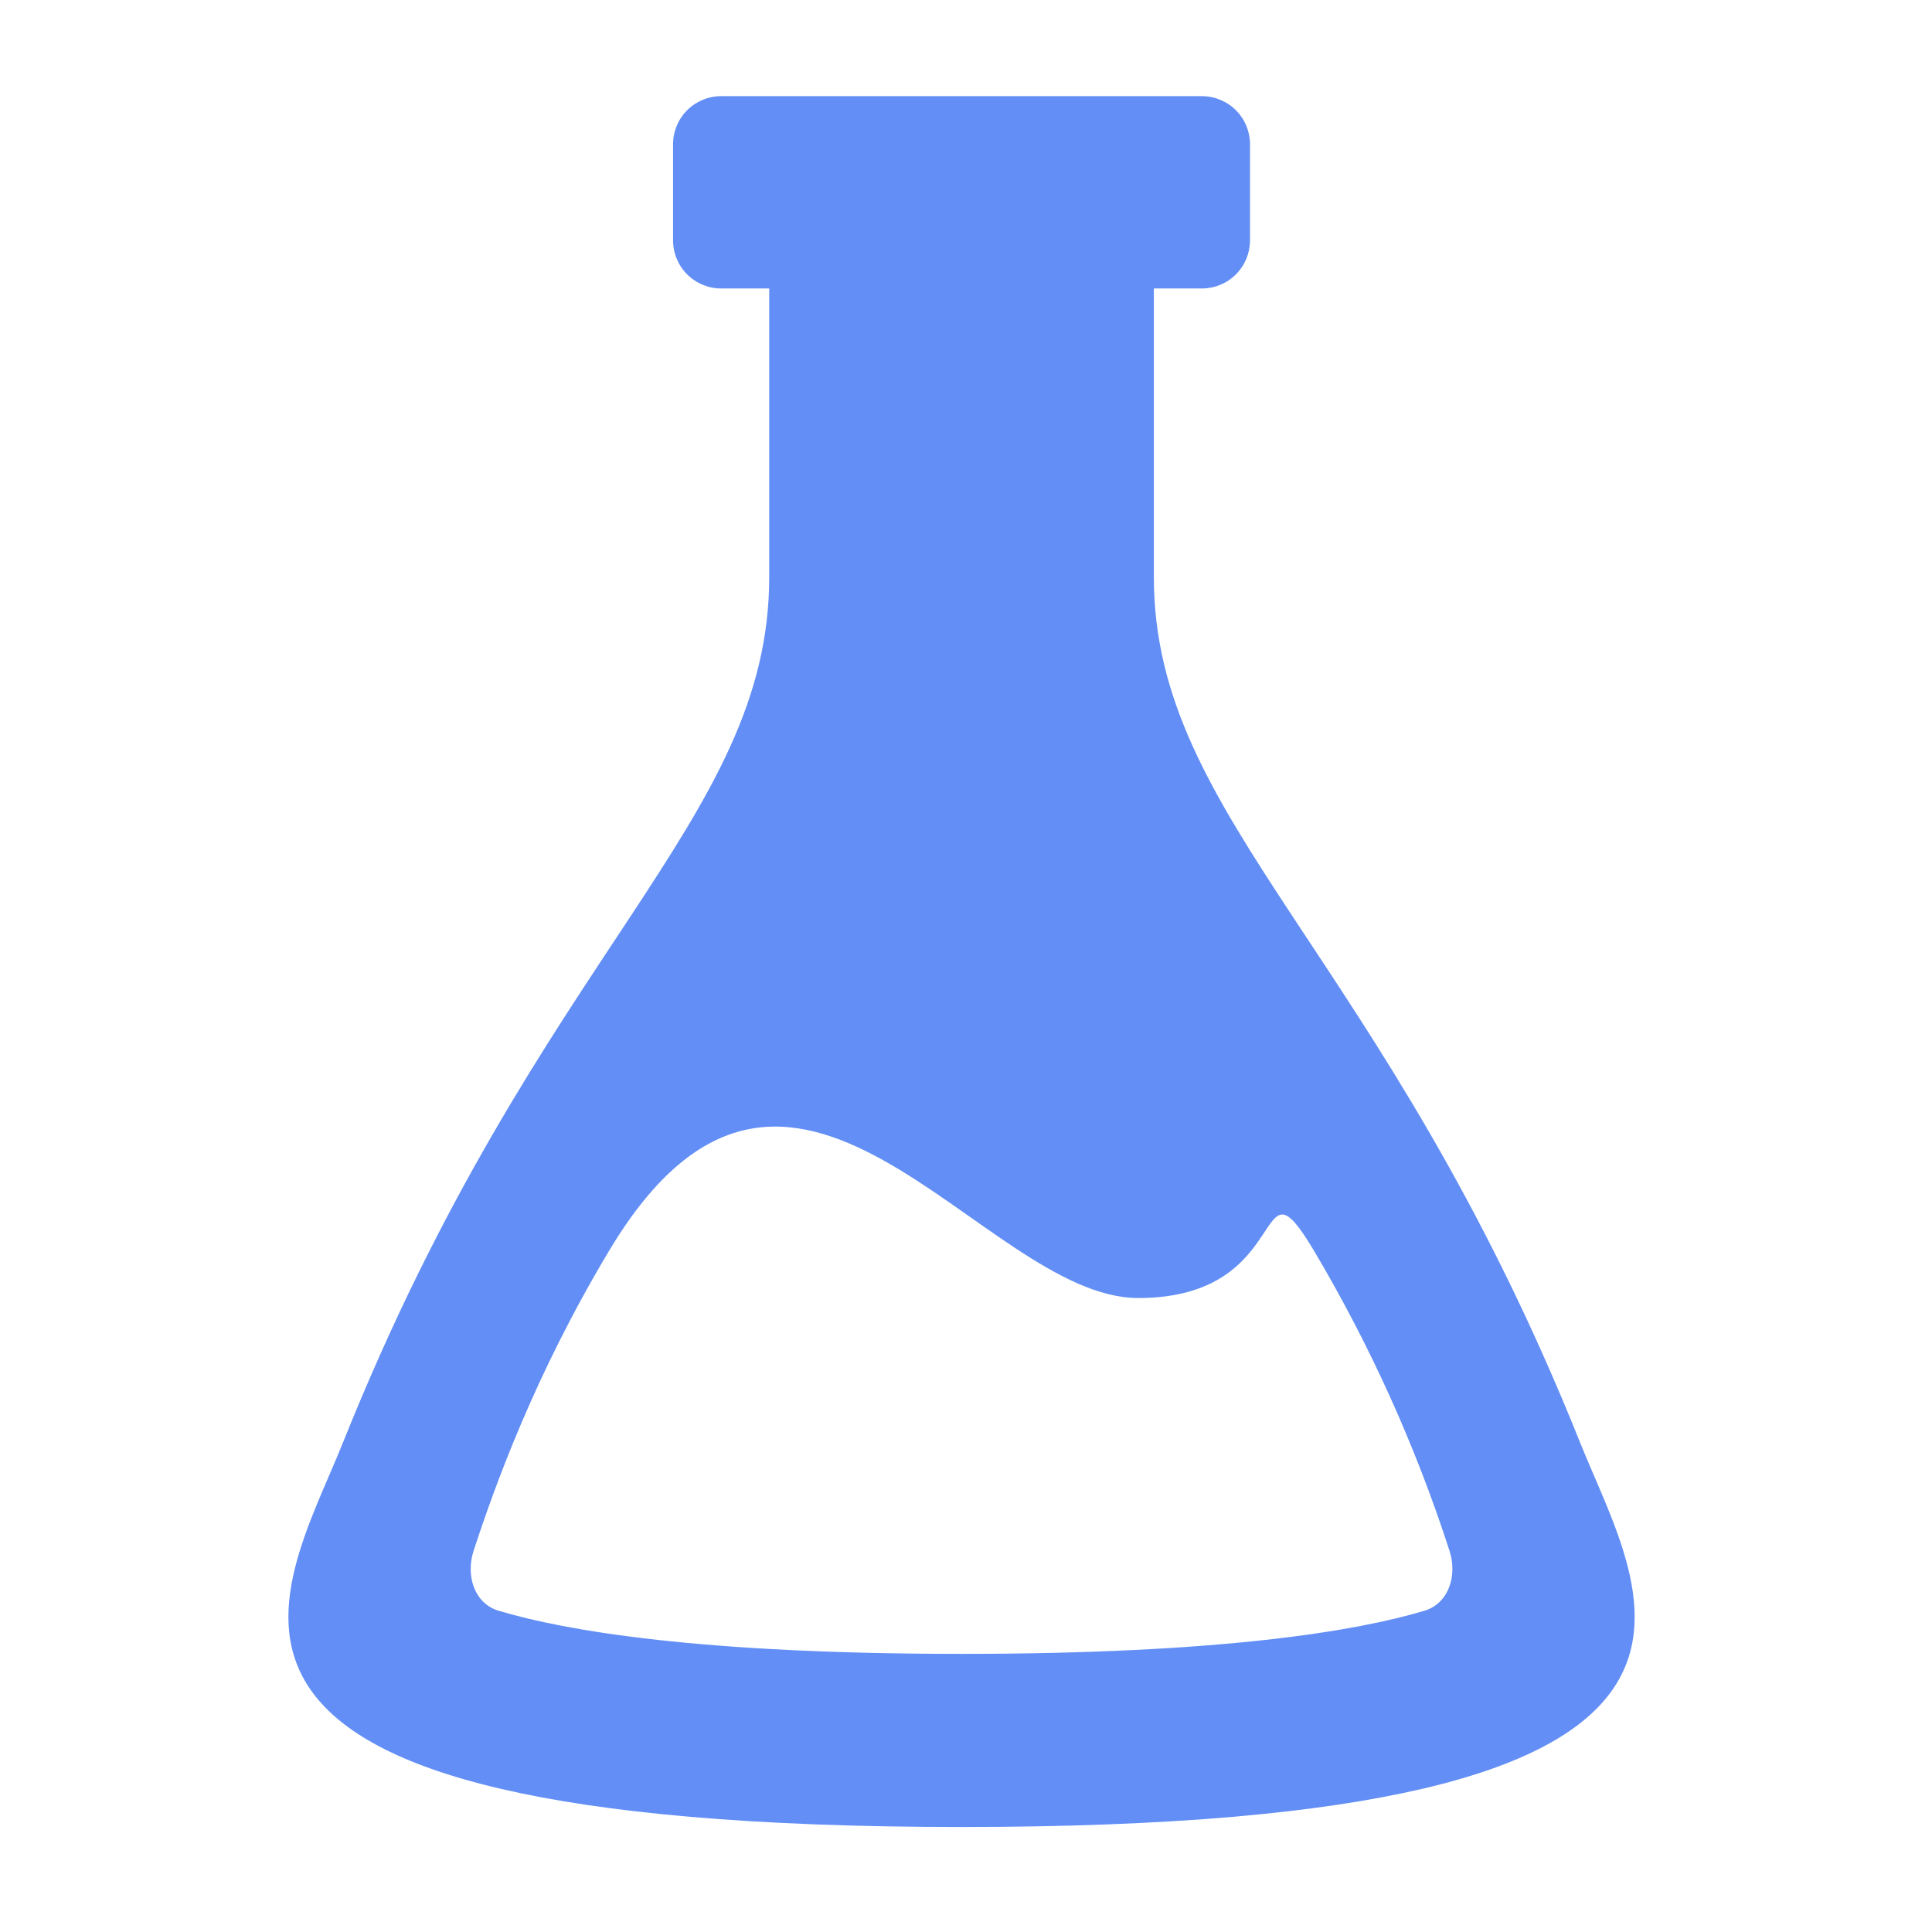 <svg width="48" height="48" viewBox="0 0 48 48" fill="none" xmlns="http://www.w3.org/2000/svg">
<path fill-rule="evenodd" clip-rule="evenodd" d="M39.255 35.835C34.37 23.634 28.667 20.419 28.667 14.334V7.167H29.862C30.178 7.167 30.482 7.041 30.706 6.817C30.93 6.593 31.056 6.289 31.056 5.972V3.583C31.056 3.266 30.93 2.963 30.706 2.739C30.482 2.515 30.178 2.389 29.862 2.389H17.917C17.6 2.389 17.296 2.515 17.072 2.739C16.848 2.963 16.722 3.266 16.722 3.583V5.972C16.722 6.289 16.848 6.593 17.072 6.817C17.296 7.041 17.6 7.167 17.917 7.167H19.111V14.334C19.111 20.419 13.409 23.634 8.523 35.835C6.968 39.717 2.973 45.391 23.889 45.391C44.805 45.391 40.81 39.717 39.255 35.835ZM35.392 40.018C33.715 40.52 30.378 41.09 23.889 41.09C17.401 41.09 14.063 40.52 12.386 40.018C11.791 39.841 11.56 39.151 11.77 38.518C12.295 36.917 13.287 34.151 15.141 31.061C19.67 23.515 24.369 32.249 28.28 32.249C32.191 32.249 31.118 28.52 32.638 31.061C34.035 33.414 35.166 35.915 36.009 38.518C36.219 39.151 35.987 39.839 35.392 40.018Z" fill="#628EF5"/>
</svg>
